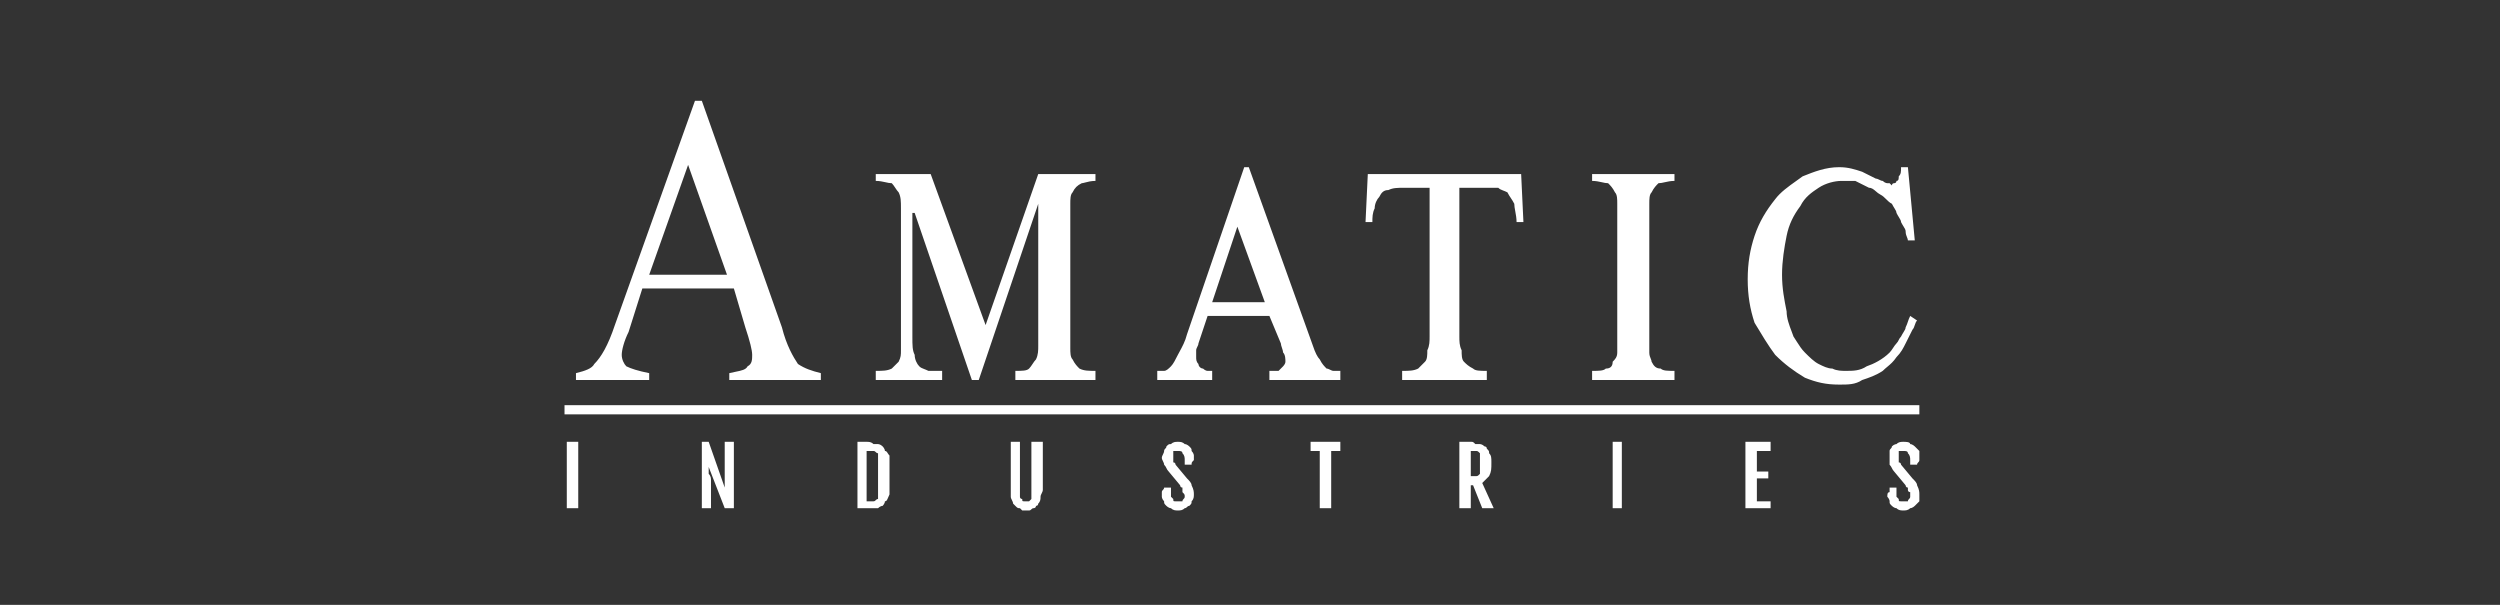<svg width="124" height="30" viewBox="0 0 124 30" fill="none" xmlns="http://www.w3.org/2000/svg">
<rect x="0" y="0" width="124" height="30" fill="#333333" stroke="none"/>
<path fill-rule="evenodd" clip-rule="evenodd" d="M31.86 14.308H36.4L36.968 16.238C37.195 16.919 37.308 17.373 37.308 17.6C37.308 17.827 37.308 18.054 37.081 18.168C36.996 18.338 36.783 18.38 36.49 18.439C36.393 18.458 36.286 18.48 36.173 18.508V18.849H40.714V18.508C40.26 18.395 39.919 18.281 39.578 18.054C39.351 17.713 39.011 17.146 38.784 16.238L34.811 5H34.47L30.497 16.124C30.157 17.146 29.816 17.713 29.476 18.054C29.362 18.281 29.022 18.395 28.568 18.508V18.849H32.2V18.508C31.632 18.395 31.292 18.281 31.065 18.168C30.951 18.054 30.838 17.827 30.838 17.6C30.838 17.373 30.951 16.919 31.178 16.465L31.86 14.308ZM34.13 8.178L36.059 13.627H32.2L34.13 8.178Z" fill="white"/>
<path fill-rule="evenodd" clip-rule="evenodd" d="M57.4 18.395V18.849H60.124V18.395H59.897C59.784 18.395 59.67 18.281 59.67 18.281C59.557 18.281 59.443 18.168 59.443 18.054C59.33 17.941 59.33 17.827 59.33 17.714V17.373C59.33 17.316 59.358 17.26 59.386 17.203C59.415 17.146 59.443 17.089 59.443 17.032L59.897 15.67H62.962L63.53 17.032C63.53 17.089 63.558 17.174 63.587 17.26C63.615 17.345 63.643 17.43 63.643 17.487C63.757 17.6 63.757 17.827 63.757 17.941C63.757 18.054 63.643 18.168 63.643 18.168L63.416 18.395H63.189H62.962V18.849H66.481V18.395H66.141C66.084 18.395 66.027 18.366 65.97 18.338C65.913 18.31 65.857 18.281 65.8 18.281C65.686 18.168 65.573 18.054 65.46 17.827C65.346 17.714 65.232 17.487 65.119 17.146L61.941 8.292H61.714L58.876 16.578C58.788 16.93 58.631 17.214 58.513 17.43L58.513 17.43C58.478 17.492 58.447 17.549 58.422 17.6C58.308 17.827 58.195 18.054 58.081 18.168C57.968 18.281 57.854 18.395 57.74 18.395H57.4ZM48.886 16.124L46.162 8.633H43.438V8.973C43.625 8.973 43.778 9.007 43.916 9.038C44.028 9.064 44.13 9.087 44.232 9.087C44.289 9.143 44.346 9.228 44.403 9.314C44.459 9.399 44.516 9.484 44.573 9.541C44.687 9.768 44.687 9.995 44.687 10.335V11.357V16.805V17.373C44.687 17.6 44.687 17.714 44.573 17.941L44.232 18.281C44.005 18.395 43.778 18.395 43.438 18.395V18.849H46.73V18.395H46.049C45.962 18.351 45.892 18.325 45.832 18.302C45.735 18.265 45.665 18.238 45.595 18.168C45.481 18.054 45.368 17.827 45.368 17.6C45.254 17.373 45.254 17.146 45.254 16.692V10.562H45.368L48.205 18.849H48.546L51.497 10.108V16.352V17.146C51.497 17.373 51.497 17.6 51.384 17.827C51.327 17.884 51.27 17.969 51.214 18.054C51.157 18.139 51.1 18.224 51.043 18.281C50.93 18.395 50.703 18.395 50.362 18.395V18.849H54.335V18.395C53.995 18.395 53.768 18.395 53.541 18.281C53.427 18.168 53.313 18.054 53.2 17.827C53.087 17.714 53.087 17.487 53.087 17.26V16.578V10.903V10.108C53.087 9.881 53.087 9.654 53.2 9.541C53.313 9.314 53.427 9.2 53.654 9.087C53.696 9.087 53.752 9.071 53.824 9.052C53.949 9.019 54.119 8.973 54.335 8.973V8.633H51.497L48.886 16.124ZM60.124 14.989H62.735L61.373 11.243L60.124 14.989ZM75.562 11.016L75.449 8.633H67.843L67.73 11.016H68.07C68.07 10.789 68.07 10.562 68.184 10.335C68.184 10.108 68.297 9.881 68.411 9.768C68.524 9.541 68.638 9.427 68.865 9.427C69.092 9.314 69.319 9.314 69.659 9.314H70.908V16.692C70.908 16.919 70.908 17.146 70.795 17.373C70.795 17.6 70.795 17.827 70.681 17.941L70.341 18.281C70.114 18.395 69.886 18.395 69.546 18.395V18.849H73.746V18.395C73.405 18.395 73.178 18.395 73.065 18.281C72.838 18.168 72.724 18.054 72.611 17.941C72.497 17.827 72.497 17.6 72.497 17.373C72.384 17.146 72.384 16.919 72.384 16.692V9.314H73.746H74.314C74.384 9.384 74.454 9.411 74.551 9.448C74.611 9.47 74.681 9.497 74.768 9.541C74.824 9.654 74.881 9.739 74.938 9.824L74.938 9.824C74.995 9.91 75.051 9.995 75.108 10.108C75.108 10.21 75.131 10.335 75.156 10.473C75.187 10.641 75.222 10.829 75.222 11.016H75.562ZM83.054 18.849H78.968V18.395C79.308 18.395 79.535 18.395 79.649 18.281C79.876 18.281 79.989 18.168 79.989 17.941C80.103 17.827 80.216 17.714 80.216 17.487V16.692V10.676V10.108C80.216 9.881 80.216 9.654 80.103 9.541C79.989 9.314 79.876 9.2 79.762 9.087C79.66 9.087 79.558 9.064 79.446 9.038C79.308 9.007 79.155 8.973 78.968 8.973V8.633H83.054V8.973C82.867 8.973 82.713 9.007 82.576 9.038C82.463 9.064 82.362 9.087 82.26 9.087C82.146 9.2 82.032 9.314 81.919 9.541C81.805 9.654 81.805 9.881 81.805 10.108V10.676V16.692V17.487C81.805 17.62 81.844 17.714 81.877 17.791L81.877 17.791C81.899 17.847 81.919 17.894 81.919 17.941C82.032 18.168 82.146 18.281 82.373 18.281C82.487 18.395 82.713 18.395 83.054 18.395V18.849ZM94.632 11.924H94.973L94.632 8.292H94.292C94.292 8.519 94.292 8.633 94.178 8.746V8.746C94.178 8.86 94.178 8.973 94.065 8.973C94.065 9.087 93.951 9.087 93.951 9.087C93.838 9.087 93.838 9.2 93.838 9.2L93.724 9.087H93.611C93.611 9.087 93.497 9.087 93.384 8.973C93.327 8.973 93.27 8.945 93.213 8.916C93.157 8.888 93.1 8.86 93.043 8.86L92.362 8.519C92.022 8.406 91.681 8.292 91.227 8.292C90.546 8.292 89.978 8.519 89.411 8.746C89.308 8.823 89.199 8.901 89.088 8.979C88.711 9.247 88.312 9.53 88.049 9.881C87.595 10.449 87.254 11.016 87.027 11.697C86.8 12.379 86.686 13.06 86.686 13.854C86.686 14.649 86.8 15.33 87.027 16.011C87.368 16.578 87.708 17.146 88.049 17.6C88.503 18.054 88.957 18.395 89.524 18.735C90.092 18.962 90.546 19.076 91.227 19.076C91.681 19.076 92.022 19.076 92.362 18.849C92.703 18.735 93.043 18.622 93.384 18.395C93.46 18.319 93.535 18.256 93.611 18.193C93.762 18.067 93.913 17.941 94.065 17.714C94.292 17.487 94.405 17.26 94.519 17.032L94.859 16.352C94.916 16.295 94.945 16.21 94.973 16.124C95.001 16.039 95.03 15.954 95.087 15.897L94.746 15.67C94.689 15.784 94.661 15.869 94.632 15.954C94.604 16.039 94.576 16.124 94.519 16.238C94.519 16.308 94.476 16.378 94.416 16.475C94.379 16.535 94.335 16.605 94.292 16.692C94.235 16.749 94.207 16.805 94.178 16.862C94.15 16.919 94.122 16.976 94.065 17.032C94.008 17.089 93.951 17.174 93.895 17.26C93.838 17.345 93.781 17.43 93.724 17.487C93.384 17.827 92.93 18.054 92.589 18.168C92.249 18.395 91.908 18.395 91.568 18.395C91.341 18.395 91.114 18.395 90.886 18.281C90.659 18.281 90.432 18.168 90.205 18.054C89.978 17.941 89.751 17.714 89.524 17.487C89.358 17.32 89.253 17.154 89.119 16.944C89.07 16.866 89.018 16.783 88.957 16.692C88.93 16.612 88.897 16.525 88.862 16.433C88.749 16.137 88.616 15.79 88.616 15.443C88.503 14.876 88.389 14.308 88.389 13.627C88.389 12.946 88.503 12.265 88.616 11.697C88.73 11.13 88.957 10.676 89.297 10.222C89.524 9.768 89.865 9.541 90.205 9.314C90.546 9.087 91 8.973 91.341 8.973H92.022L92.703 9.314C92.84 9.314 92.936 9.397 93.041 9.488C93.109 9.547 93.181 9.609 93.27 9.654C93.384 9.711 93.469 9.796 93.554 9.881C93.639 9.966 93.724 10.052 93.838 10.108C93.881 10.195 93.925 10.265 93.962 10.325C94.022 10.422 94.065 10.492 94.065 10.562C94.108 10.649 94.152 10.719 94.189 10.779C94.249 10.876 94.292 10.946 94.292 11.016C94.335 11.103 94.379 11.173 94.416 11.233C94.476 11.33 94.519 11.4 94.519 11.47C94.519 11.603 94.558 11.697 94.59 11.775C94.613 11.83 94.632 11.877 94.632 11.924Z" fill="white"/>
<path fill-rule="evenodd" clip-rule="evenodd" d="M28.681 21.914H28.113V25.206H28.681V21.914ZM35.151 21.914H34.811V25.206H35.265V24.297V23.843C35.265 23.73 35.265 23.616 35.151 23.503V23.276V23.162L35.946 25.206H36.4V21.914H35.946V23.162V23.503V23.73V23.957V24.184L35.151 21.914ZM42.53 21.914H42.984C43.097 21.914 43.211 21.914 43.324 22.027H43.551C43.551 22.027 43.665 22.027 43.778 22.141C43.778 22.141 43.892 22.254 43.892 22.368C43.962 22.368 43.989 22.411 44.026 22.471C44.049 22.508 44.076 22.551 44.119 22.595V23.162V24.07V24.524C44.086 24.591 44.062 24.648 44.043 24.695L44.043 24.695L44.043 24.695L44.043 24.695L44.043 24.695C43.996 24.808 43.972 24.865 43.892 24.865C43.892 24.978 43.778 25.092 43.778 25.092C43.665 25.092 43.551 25.206 43.551 25.206H43.324H42.984H42.53V21.914ZM43.324 24.865H43.097H42.984V22.368H43.097H43.324C43.381 22.368 43.41 22.396 43.438 22.424C43.466 22.453 43.495 22.481 43.551 22.481V22.708V23.162V24.184V24.524V24.751C43.495 24.751 43.466 24.78 43.438 24.808C43.41 24.837 43.381 24.865 43.324 24.865ZM50.135 21.914H50.589V24.411V24.638C50.589 24.751 50.703 24.751 50.703 24.751C50.703 24.808 50.703 24.837 50.717 24.851C50.731 24.865 50.76 24.865 50.816 24.865H50.93H51.043L51.157 24.751V24.638V24.411V21.914H51.724V24.297C51.724 24.354 51.696 24.411 51.668 24.468C51.639 24.524 51.611 24.581 51.611 24.638C51.611 24.751 51.611 24.865 51.497 24.978C51.497 24.978 51.497 25.092 51.384 25.092C51.384 25.206 51.27 25.206 51.27 25.206C51.214 25.206 51.185 25.234 51.157 25.262C51.128 25.291 51.1 25.319 51.043 25.319H50.93H50.703L50.589 25.206C50.541 25.206 50.513 25.206 50.489 25.197C50.455 25.185 50.427 25.157 50.362 25.092L50.249 24.978C50.249 24.922 50.22 24.865 50.192 24.808C50.163 24.751 50.135 24.695 50.135 24.638V24.297V21.914ZM57.684 24.297C57.655 24.326 57.627 24.354 57.627 24.411V24.638C57.627 24.638 57.627 24.751 57.74 24.865C57.74 24.913 57.74 24.941 57.749 24.966C57.761 24.999 57.789 25.027 57.854 25.092L57.854 25.092C57.854 25.092 57.968 25.206 58.081 25.206C58.195 25.319 58.308 25.319 58.422 25.319C58.535 25.319 58.649 25.319 58.762 25.206C58.819 25.206 58.847 25.177 58.876 25.149C58.904 25.12 58.932 25.092 58.989 25.092L58.989 25.092C59.054 25.027 59.082 24.999 59.094 24.966C59.103 24.941 59.103 24.913 59.103 24.865C59.216 24.751 59.216 24.638 59.216 24.524C59.216 24.411 59.216 24.297 59.103 24.07C59.103 23.957 58.989 23.843 58.876 23.73L58.308 23.049C58.308 23.049 58.308 22.935 58.195 22.935V22.822V22.708V22.595V22.368H58.422C58.535 22.368 58.649 22.368 58.649 22.481C58.762 22.595 58.762 22.708 58.762 22.822V23.049H59.103C59.103 22.935 59.103 22.935 59.216 22.822V22.595C59.216 22.595 59.216 22.481 59.103 22.368C59.103 22.319 59.103 22.292 59.094 22.267C59.082 22.234 59.054 22.206 58.989 22.141L58.989 22.141L58.989 22.141L58.989 22.141L58.989 22.141C58.989 22.141 58.876 22.027 58.762 22.027C58.649 21.914 58.535 21.914 58.422 21.914C58.308 21.914 58.195 21.914 58.081 22.027C58.033 22.027 58.005 22.027 57.98 22.036C57.947 22.048 57.919 22.075 57.854 22.141C57.854 22.197 57.826 22.226 57.797 22.254C57.769 22.282 57.74 22.311 57.74 22.368C57.74 22.424 57.712 22.481 57.684 22.538C57.655 22.595 57.627 22.651 57.627 22.708C57.627 22.765 57.655 22.822 57.684 22.878C57.712 22.935 57.74 22.992 57.74 23.049C57.797 23.105 57.826 23.162 57.854 23.219C57.882 23.276 57.911 23.332 57.968 23.389L58.535 24.07C58.535 24.07 58.535 24.184 58.649 24.184V24.297V24.411L58.649 24.411C58.714 24.476 58.742 24.504 58.753 24.537C58.762 24.562 58.762 24.59 58.762 24.638C58.762 24.695 58.734 24.723 58.705 24.751C58.677 24.78 58.649 24.808 58.649 24.865H58.422H58.308C58.251 24.865 58.223 24.865 58.209 24.851C58.195 24.837 58.195 24.808 58.195 24.751L58.081 24.638V24.411V24.184H57.74C57.74 24.241 57.712 24.269 57.684 24.297ZM65.46 22.368H65.005V21.914H66.481V22.368H66.027V25.206H65.46V22.368ZM72.951 21.914H72.384V25.206H72.951V24.07H73.065L73.519 25.206H74.087L73.519 23.957L73.859 23.616C73.973 23.389 73.973 23.276 73.973 22.935C73.973 22.708 73.973 22.595 73.859 22.481C73.859 22.433 73.859 22.405 73.851 22.381C73.839 22.347 73.811 22.319 73.746 22.254C73.746 22.141 73.632 22.141 73.632 22.141C73.519 22.027 73.405 22.027 73.405 22.027H73.178L73.178 22.027L73.178 22.027L73.178 22.027L73.178 22.027C73.113 21.962 73.085 21.934 73.052 21.922C73.027 21.914 73 21.914 72.951 21.914ZM72.951 23.616H73.178C73.227 23.616 73.254 23.616 73.279 23.608C73.312 23.596 73.34 23.568 73.405 23.503L73.405 23.503L73.405 23.503L73.405 23.503V23.389V23.049V22.822V22.595V22.481L73.405 22.481L73.405 22.481C73.34 22.416 73.312 22.388 73.279 22.376C73.254 22.368 73.227 22.368 73.178 22.368H72.951V23.616ZM80.443 21.914H79.989V25.206H80.443V21.914ZM86.573 21.914H87.822V22.368H87.141V23.389H87.708V23.73H87.141V24.865H87.822V25.206H86.573V21.914ZM93.724 24.411C93.611 24.411 93.611 24.524 93.611 24.638C93.611 24.638 93.724 24.751 93.724 24.865C93.724 24.913 93.724 24.941 93.733 24.966C93.745 24.999 93.773 25.027 93.838 25.092C93.838 25.092 93.951 25.206 94.065 25.206C94.178 25.319 94.292 25.319 94.405 25.319C94.519 25.319 94.632 25.319 94.746 25.206C94.859 25.206 94.973 25.092 94.973 25.092L95.2 24.865V24.524C95.2 24.411 95.2 24.297 95.087 24.07C95.087 23.957 94.973 23.843 94.859 23.73L94.292 23.049C94.292 23.049 94.292 22.935 94.178 22.935V22.822V22.708V22.595V22.368H94.405C94.519 22.368 94.632 22.368 94.632 22.481C94.746 22.595 94.746 22.708 94.746 22.822V23.049H95.087C95.087 22.992 95.115 22.964 95.143 22.935C95.172 22.907 95.2 22.878 95.2 22.822V22.595V22.368L94.973 22.141C94.973 22.141 94.859 22.027 94.746 22.027C94.746 21.914 94.519 21.914 94.405 21.914C94.292 21.914 94.178 21.914 94.065 22.027C94.065 22.027 93.951 22.027 93.838 22.141C93.838 22.197 93.809 22.226 93.781 22.254C93.753 22.282 93.724 22.311 93.724 22.368V22.708V23.049C93.781 23.105 93.809 23.162 93.838 23.219C93.866 23.276 93.895 23.332 93.951 23.389L94.519 24.07C94.519 24.07 94.519 24.184 94.632 24.184V24.297C94.632 24.411 94.746 24.411 94.746 24.411V24.638C94.746 24.695 94.718 24.723 94.689 24.751C94.661 24.78 94.632 24.808 94.632 24.865H94.405H94.292C94.235 24.865 94.207 24.865 94.193 24.851C94.178 24.837 94.178 24.808 94.178 24.751L94.065 24.638V24.411V24.184H93.724V24.411Z" fill="white"/>
<path fill-rule="evenodd" clip-rule="evenodd" d="M28 20.097H95.2V20.552H28V20.097Z" fill="white"/>
</svg>
